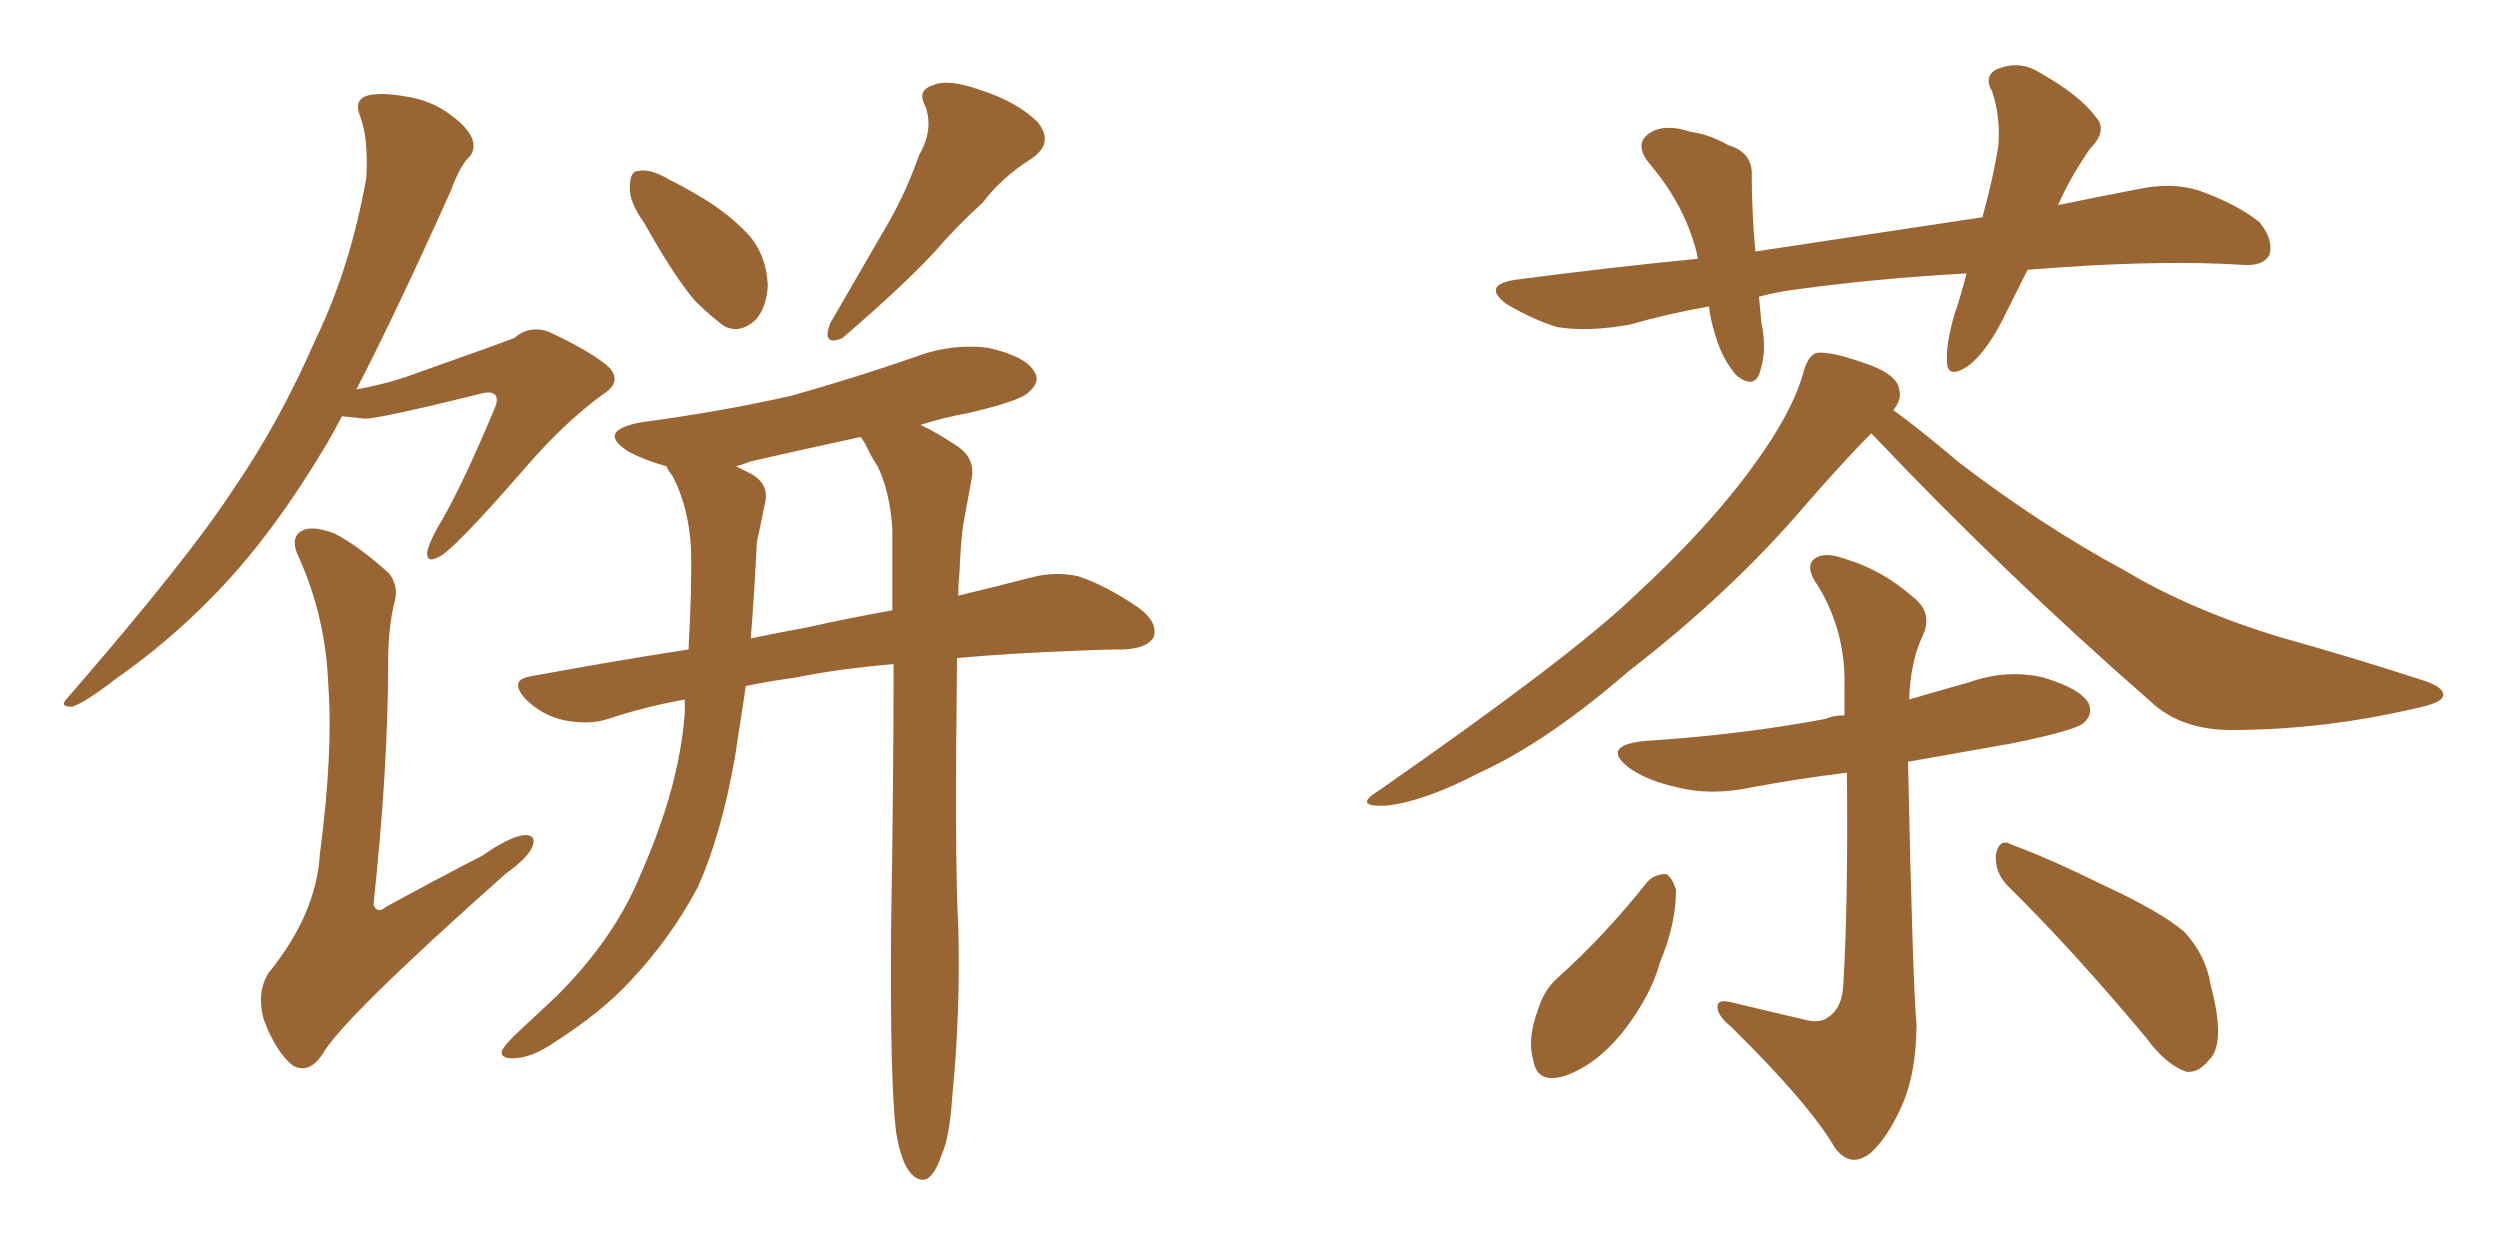<svg xmlns="http://www.w3.org/2000/svg" xmlns:xlink="http://www.w3.org/1999/xlink" width="300" height="150"><path fill="#996633" padding="10" d="M77.34 26.81L77.34 26.81Q75.44 24.17 75.59 22.41L75.59 22.41Q75.59 20.51 76.61 20.51L76.61 20.51Q78.08 20.21 80.27 21.53L80.27 21.53Q82.03 22.41 83.50 23.29L83.50 23.29Q87.16 25.34 89.79 28.13L89.79 28.13Q91.99 30.62 92.14 34.28L92.14 34.28Q91.99 36.91 90.67 38.38L90.67 38.38Q88.77 40.14 86.87 39.11L86.87 39.11Q85.25 37.94 83.35 36.04L83.35 36.04Q80.86 33.11 77.34 26.81ZM110.30 18.60L110.30 18.60Q112.06 15.53 111.04 12.74L111.04 12.74Q110.01 10.84 111.91 10.25L111.91 10.25Q113.67 9.38 117.77 10.84L117.77 10.84Q122.17 12.30 124.51 14.65L124.51 14.65Q126.56 17.14 123.78 19.04L123.78 19.04Q120.26 21.24 117.92 24.32L117.92 24.32Q114.84 27.10 112.06 30.32L112.06 30.32Q108.25 34.42 101.07 40.58L101.07 40.58Q98.58 41.60 99.61 38.82L99.61 38.82Q102.98 32.96 106.05 27.69L106.05 27.69Q108.54 23.58 110.30 18.60ZM107.52 135.79L107.52 135.79Q106.79 129.64 106.93 111.47L106.93 111.47Q107.23 93.46 107.23 79.69L107.23 79.69Q100.49 80.27 95.51 81.30L95.51 81.30Q92.29 81.74 89.50 82.32L89.50 82.32Q88.77 87.01 88.18 90.97L88.18 90.97Q86.57 100.05 83.79 106.35L83.79 106.35Q80.57 112.50 75.59 117.77L75.59 117.77Q72.22 121.44 66.50 125.10L66.50 125.10Q63.72 127.00 61.52 127.00L61.52 127.00Q60.06 127.00 60.21 126.12L60.21 126.12Q60.64 125.24 62.55 123.49L62.55 123.49Q64.45 121.73 66.80 119.53L66.80 119.53Q73.68 112.65 76.76 105.18L76.76 105.18Q81.59 94.34 82.18 85.40L82.18 85.40Q82.18 84.52 82.18 83.94L82.18 83.94Q77.34 84.81 72.95 86.28L72.95 86.28Q70.75 87.01 67.68 86.43L67.68 86.43Q65.04 85.84 63.13 83.94L63.13 83.94Q60.94 81.59 63.72 81.15L63.72 81.15Q73.24 79.39 82.62 77.93L82.62 77.93Q83.06 70.02 82.91 65.63L82.91 65.63Q82.62 60.79 80.71 57.13L80.71 57.13Q80.13 56.40 79.98 55.96L79.98 55.96Q77.34 55.22 75.44 54.20L75.44 54.20Q71.48 51.71 76.90 50.68L76.90 50.68Q86.72 49.37 95.07 47.46L95.07 47.46Q102.83 45.26 109.57 42.92L109.57 42.92Q114.11 41.16 118.65 41.75L118.65 41.75Q123.05 42.77 124.07 44.53L124.07 44.53Q124.95 45.70 123.49 47.02L123.49 47.02Q122.61 48.05 116.46 49.51L116.46 49.51Q113.23 50.10 110.45 50.98L110.45 50.98Q112.35 51.86 114.99 53.61L114.99 53.61Q117.04 55.08 116.60 57.42L116.60 57.42Q116.16 59.91 115.58 62.99L115.58 62.99Q115.28 65.04 115.14 68.70L115.14 68.70Q114.99 70.02 114.99 71.48L114.99 71.48Q119.82 70.31 123.78 69.29L123.78 69.29Q126.56 68.55 129.35 69.14L129.35 69.14Q132.57 70.17 136.67 72.95L136.67 72.95Q139.01 74.71 138.43 76.46L138.43 76.46Q137.70 77.78 134.91 77.93L134.91 77.93Q132.42 77.93 129.35 78.08L129.35 78.08Q121.44 78.37 114.84 78.96L114.84 78.96Q114.55 103.86 114.99 111.04L114.99 111.04Q115.28 121.44 114.26 131.69L114.26 131.69Q113.96 136.52 112.94 138.72L112.94 138.72Q112.21 140.92 111.18 141.50L111.18 141.50Q110.16 141.80 109.28 140.77L109.28 140.77Q108.11 139.45 107.52 135.79ZM105.32 55.96L105.32 55.96Q104.44 54.64 103.86 53.32L103.86 53.32Q103.42 52.59 103.27 52.44L103.27 52.44Q96.39 53.91 90.09 55.37L90.09 55.37Q88.92 55.81 88.33 55.96L88.33 55.96Q88.92 56.25 89.79 56.69L89.79 56.69Q92.58 58.01 91.70 60.79L91.70 60.79Q91.41 62.40 90.82 65.04L90.82 65.04Q90.53 71.19 90.09 76.61L90.09 76.61Q93.60 75.88 96.83 75.29L96.83 75.29Q102.10 74.12 107.08 73.24L107.08 73.24Q107.08 67.97 107.08 63.43L107.08 63.43Q106.79 59.03 105.32 55.96ZM41.02 49.95L41.02 49.95Q40.14 51.71 39.26 53.17L39.26 53.17Q32.67 64.31 25.63 71.48L25.63 71.48Q20.21 77.05 13.92 81.45L13.92 81.45Q10.11 84.38 8.64 84.81L8.64 84.81Q7.03 84.81 8.06 83.79L8.06 83.79Q22.56 67.09 27.98 58.74L27.98 58.74Q33.54 50.68 37.94 40.58L37.94 40.58Q42.04 32.08 43.95 21.39L43.95 21.39Q44.24 16.70 43.21 13.92L43.21 13.92Q42.48 12.16 43.80 11.57L43.80 11.57Q45.41 10.99 48.63 11.57L48.63 11.57Q51.71 12.01 54.05 13.77L54.05 13.77Q56.10 15.23 56.69 16.70L56.69 16.70Q57.13 18.16 56.10 19.04L56.10 19.04Q55.08 20.21 54.05 23.00L54.05 23.00Q47.61 37.35 42.77 46.73L42.77 46.73Q46.00 46.14 48.63 45.26L48.63 45.26Q60.21 41.16 61.67 40.58L61.67 40.58Q63.57 38.96 65.92 39.84L65.92 39.84Q71.19 42.33 73.10 44.09L73.10 44.09Q74.71 45.85 72.36 47.31L72.36 47.31Q67.53 50.83 62.55 56.69L62.55 56.69Q54.49 65.92 52.73 66.80L52.73 66.80Q51.12 67.68 51.27 66.21L51.27 66.21Q51.42 65.33 52.44 63.43L52.44 63.43Q55.22 58.89 59.33 49.07L59.33 49.07Q59.91 47.75 59.33 47.31L59.33 47.31Q58.89 46.88 57.42 47.31L57.42 47.31Q45.56 50.24 43.80 50.24L43.80 50.24Q42.33 50.10 41.02 49.95ZM47.31 72.36L47.31 72.36L47.31 72.36Q46.58 75.44 46.58 79.39L46.58 79.39Q46.58 92.14 44.82 108.54L44.82 108.54Q45.26 109.72 46.29 108.84L46.29 108.84Q52.44 105.47 57.86 102.69L57.86 102.69Q61.23 100.34 62.99 100.20L62.99 100.20Q64.45 100.20 63.87 101.66L63.87 101.66Q63.28 102.98 60.64 104.88L60.64 104.88Q40.87 122.46 38.67 126.56L38.67 126.56Q37.06 128.91 35.16 127.88L35.16 127.88Q33.11 126.27 31.64 122.31L31.64 122.31Q30.76 119.09 32.23 116.75L32.23 116.75Q37.94 109.72 38.38 102.54L38.38 102.54Q39.99 90.23 39.40 82.32L39.40 82.32Q39.11 74.12 35.89 66.94L35.89 66.94Q34.72 64.60 36.18 63.72L36.18 63.72Q37.35 62.99 40.14 64.01L40.14 64.01Q43.21 65.63 46.73 68.85L46.73 68.85Q47.90 70.46 47.31 72.36ZM243.31 32.37L243.31 32.37Q241.99 35.01 240.67 37.65L240.67 37.65Q238.48 42.19 236.13 43.95L236.13 43.95Q233.64 45.56 233.64 43.36L233.64 43.36Q233.50 41.31 234.52 37.79L234.52 37.79Q235.40 35.16 235.99 32.81L235.99 32.81Q225.29 33.40 215.63 34.72L215.63 34.72Q213.28 35.01 211.08 35.60L211.08 35.60Q211.23 37.06 211.38 38.82L211.38 38.82Q212.11 42.19 211.08 44.97L211.08 44.97Q210.35 46.58 208.45 45.12L208.45 45.12Q206.69 43.21 205.81 40.14L205.81 40.14Q205.22 38.23 205.08 36.77L205.08 36.77Q200.10 37.65 195.56 38.96L195.56 38.96Q190.58 39.84 186.91 39.26L186.91 39.26Q183.98 38.38 180.76 36.47L180.76 36.47Q177.69 34.13 182.08 33.54L182.08 33.54Q193.21 32.08 203.76 31.05L203.76 31.05Q203.61 30.47 203.61 30.32L203.61 30.32Q202.15 24.61 198.05 19.78L198.05 19.78Q195.70 16.99 198.49 15.67L198.49 15.67Q200.24 14.94 202.88 15.82L202.88 15.82Q205.08 16.11 207.42 17.43L207.42 17.43Q210.35 18.31 210.21 21.09L210.21 21.09Q210.21 25.20 210.64 30.18L210.64 30.18Q225.15 27.98 237.89 26.07L237.89 26.07Q239.21 21.24 239.79 17.58L239.79 17.58Q240.09 14.06 239.06 10.99L239.06 10.99Q238.04 9.23 239.50 8.35L239.50 8.35Q242.29 7.18 244.63 8.64L244.63 8.64Q249.61 11.43 251.51 14.06L251.51 14.06Q252.98 15.67 250.78 17.87L250.78 17.87Q248.29 21.53 246.97 24.61L246.97 24.61Q251.95 23.58 256.49 22.71L256.49 22.71Q260.60 21.83 263.82 22.85L263.82 22.85Q268.36 24.46 271.14 26.66L271.14 26.66Q272.90 28.86 272.31 30.62L272.31 30.62Q271.58 31.93 269.24 31.79L269.24 31.79Q260.16 31.20 247.27 32.08L247.27 32.08Q245.21 32.23 243.31 32.37ZM224.56 52.00L224.56 52.00Q220.90 55.66 215.48 61.96L215.48 61.96Q206.98 71.63 195.41 80.57L195.41 80.57Q185.60 89.06 177.54 92.72L177.54 92.72Q170.80 96.24 166.26 96.68L166.26 96.68Q162.30 96.83 165.38 94.92L165.38 94.92Q188.53 78.81 196.00 71.63L196.00 71.63Q204.93 63.43 210.35 55.96L210.35 55.96Q215.19 49.37 216.50 44.38L216.50 44.38Q217.09 42.48 218.12 42.33L218.12 42.33Q219.87 42.19 223.97 43.65L223.97 43.65Q227.78 44.97 227.93 46.88L227.93 46.88Q228.22 47.90 227.20 49.22L227.20 49.22Q230.27 51.42 235.11 55.52L235.11 55.52Q245.07 63.13 254.88 68.41L254.88 68.41Q262.94 73.24 273.63 76.46L273.63 76.46Q283.01 79.10 291.06 81.74L291.06 81.74Q293.55 82.62 293.12 83.64L293.12 83.64Q292.82 84.38 290.04 84.96L290.04 84.96Q278.76 87.60 267.77 87.60L267.77 87.60Q261.62 87.60 257.96 84.08L257.96 84.08Q240.53 68.85 224.56 52.00ZM216.36 122.31L216.36 122.31Q218.41 122.90 219.43 122.02L219.43 122.02Q221.04 121.00 221.19 118.21L221.19 118.21Q221.78 108.69 221.63 92.72L221.63 92.72Q215.63 93.46 210.21 94.48L210.21 94.48Q205.37 95.51 201.27 94.48L201.27 94.48Q197.90 93.75 195.70 92.29L195.70 92.29Q191.89 89.50 197.31 88.92L197.31 88.92Q208.89 88.18 218.99 86.28L218.99 86.28Q220.02 85.84 221.34 85.84L221.34 85.84Q221.34 84.08 221.34 82.32L221.34 82.32Q221.48 75.88 218.26 70.46L218.26 70.46Q216.65 68.26 217.53 67.24L217.53 67.24Q218.70 66.06 221.48 67.09L221.48 67.09Q225.88 68.41 229.54 71.63L229.54 71.63Q232.03 73.54 230.71 76.32L230.71 76.32Q229.25 79.39 229.10 83.94L229.10 83.94Q232.62 82.91 236.28 81.88L236.28 81.88Q240.82 80.27 245.21 81.30L245.21 81.30Q249.61 82.62 250.63 84.38L250.63 84.38Q251.22 85.84 249.90 86.87L249.90 86.87Q248.58 87.74 241.41 89.21L241.41 89.21Q234.81 90.38 228.96 91.41L228.96 91.41Q229.54 118.36 229.98 122.90L229.98 122.90Q229.98 128.91 228.08 133.01L228.08 133.01Q226.46 136.52 224.56 138.28L224.56 138.28Q222.07 140.33 220.17 137.70L220.17 137.70Q217.09 132.42 207.71 123.19L207.71 123.19Q206.25 122.02 206.10 121.00L206.10 121.00Q205.96 119.82 207.71 120.26L207.71 120.26Q211.96 121.29 216.36 122.31ZM197.61 105.91L197.61 105.91Q198.49 104.88 199.95 104.88L199.95 104.88Q200.68 105.32 201.12 106.79L201.12 106.79Q201.12 110.89 199.22 115.43L199.22 115.43Q198.19 119.24 195.12 123.34L195.12 123.34Q191.89 127.59 187.94 129.05L187.94 129.05Q184.42 130.22 183.98 127.15L183.98 127.15Q183.25 124.66 184.57 121.14L184.57 121.14Q185.30 118.80 186.77 117.48L186.77 117.48Q192.63 112.21 197.61 105.91ZM240.97 106.35L240.97 106.35L240.97 106.35Q239.36 104.74 239.50 102.54L239.50 102.54Q239.94 100.49 241.41 101.37L241.41 101.37Q245.51 102.83 252.69 106.35L252.69 106.35Q259.28 109.42 262.06 111.77L262.06 111.77Q264.70 114.55 265.28 118.21L265.28 118.21Q267.19 125.39 264.99 127.29L264.99 127.29Q263.82 128.76 262.35 128.61L262.35 128.61Q259.86 127.73 257.52 124.51L257.52 124.51Q248.58 113.82 240.97 106.35Z"/></svg>